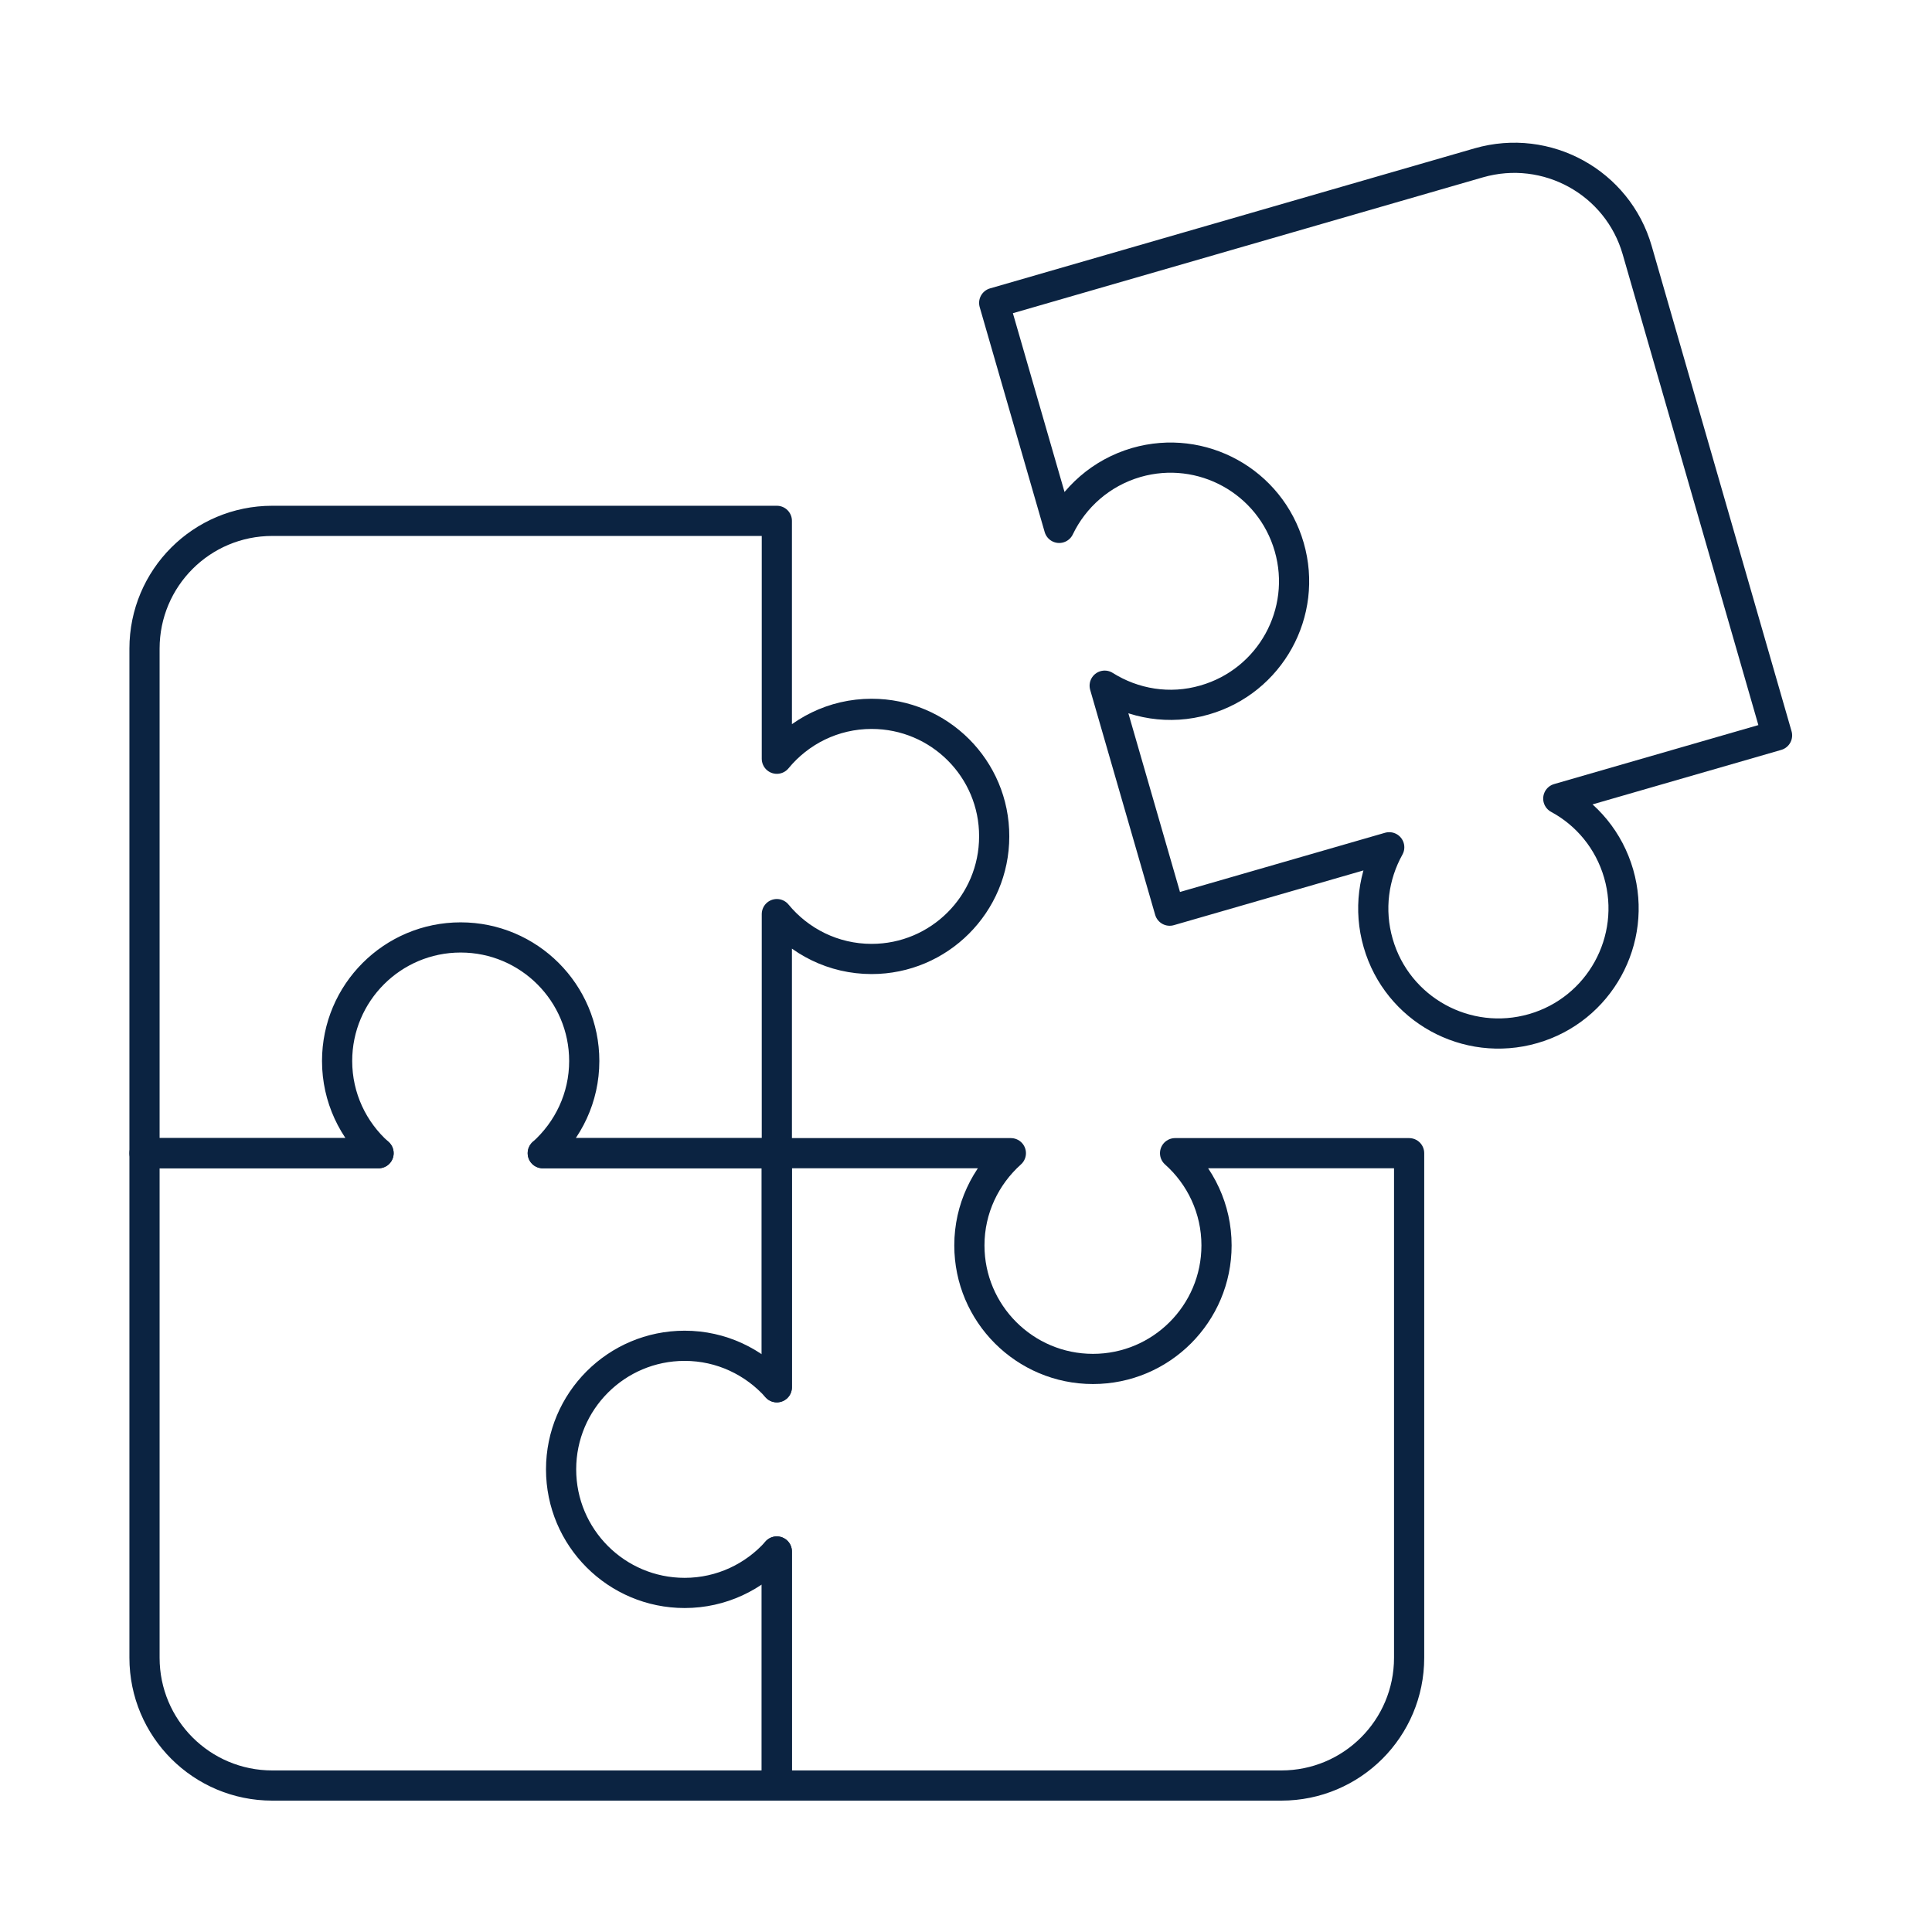 <svg width="64" height="64" viewBox="0 0 64 64" fill="none" xmlns="http://www.w3.org/2000/svg">
<path d="M28.874 23.647C27.607 23.647 26.48 24.227 25.734 25.134V17.254H9.02C6.68 17.254 4.787 19.147 4.787 21.487V38.201H12.54C11.7 37.454 11.167 36.361 11.167 35.147C11.167 32.887 13 31.054 15.26 31.054C17.52 31.054 19.354 32.887 19.354 35.147C19.354 36.361 18.82 37.447 17.98 38.201H25.734V30.281C26.48 31.187 27.607 31.767 28.874 31.767C31.114 31.767 32.934 29.947 32.934 27.707C32.94 25.467 31.12 23.647 28.874 23.647Z" stroke="#0B2341" stroke-miterlimit="10" stroke-linecap="round" stroke-linejoin="round"></path>
<path d="M12.54 38.201H4.787V54.914C4.787 57.255 6.68 59.148 9.02 59.148H25.734V51.395C24.987 52.234 23.894 52.768 22.68 52.768C20.42 52.768 18.587 50.934 18.587 48.675C18.587 46.414 20.42 44.581 22.68 44.581C23.894 44.581 24.98 45.114 25.734 45.955V38.201H17.98" stroke="#0B2341" stroke-miterlimit="10" stroke-linecap="round" stroke-linejoin="round"></path>
<path d="M25.732 51.395V59.148H42.446C44.786 59.148 46.679 57.255 46.679 54.914V38.201H38.926C39.766 38.948 40.299 40.041 40.299 41.255C40.299 43.514 38.466 45.348 36.206 45.348C33.946 45.348 32.112 43.514 32.112 41.255C32.112 40.041 32.646 38.955 33.486 38.201H25.732V45.955" stroke="#0B2341" stroke-miterlimit="10" stroke-linecap="round" stroke-linejoin="round"></path>
<path d="M54.234 8.287C53.587 6.041 51.24 4.747 48.987 5.394L32.934 10.034L35.087 17.487C35.574 16.474 36.474 15.661 37.64 15.321C39.814 14.694 42.08 15.947 42.707 18.121C43.334 20.294 42.08 22.561 39.907 23.187C38.74 23.527 37.547 23.314 36.594 22.714L38.747 30.167L46.02 28.067C45.5 29.001 45.334 30.134 45.654 31.241C46.287 33.441 48.587 34.707 50.787 34.074C52.987 33.441 54.254 31.141 53.62 28.941C53.3 27.834 52.56 26.961 51.62 26.454L58.867 24.361L54.234 8.287Z" stroke="#0B2341" stroke-miterlimit="10" stroke-linecap="round" stroke-linejoin="round"></path>
</svg>
